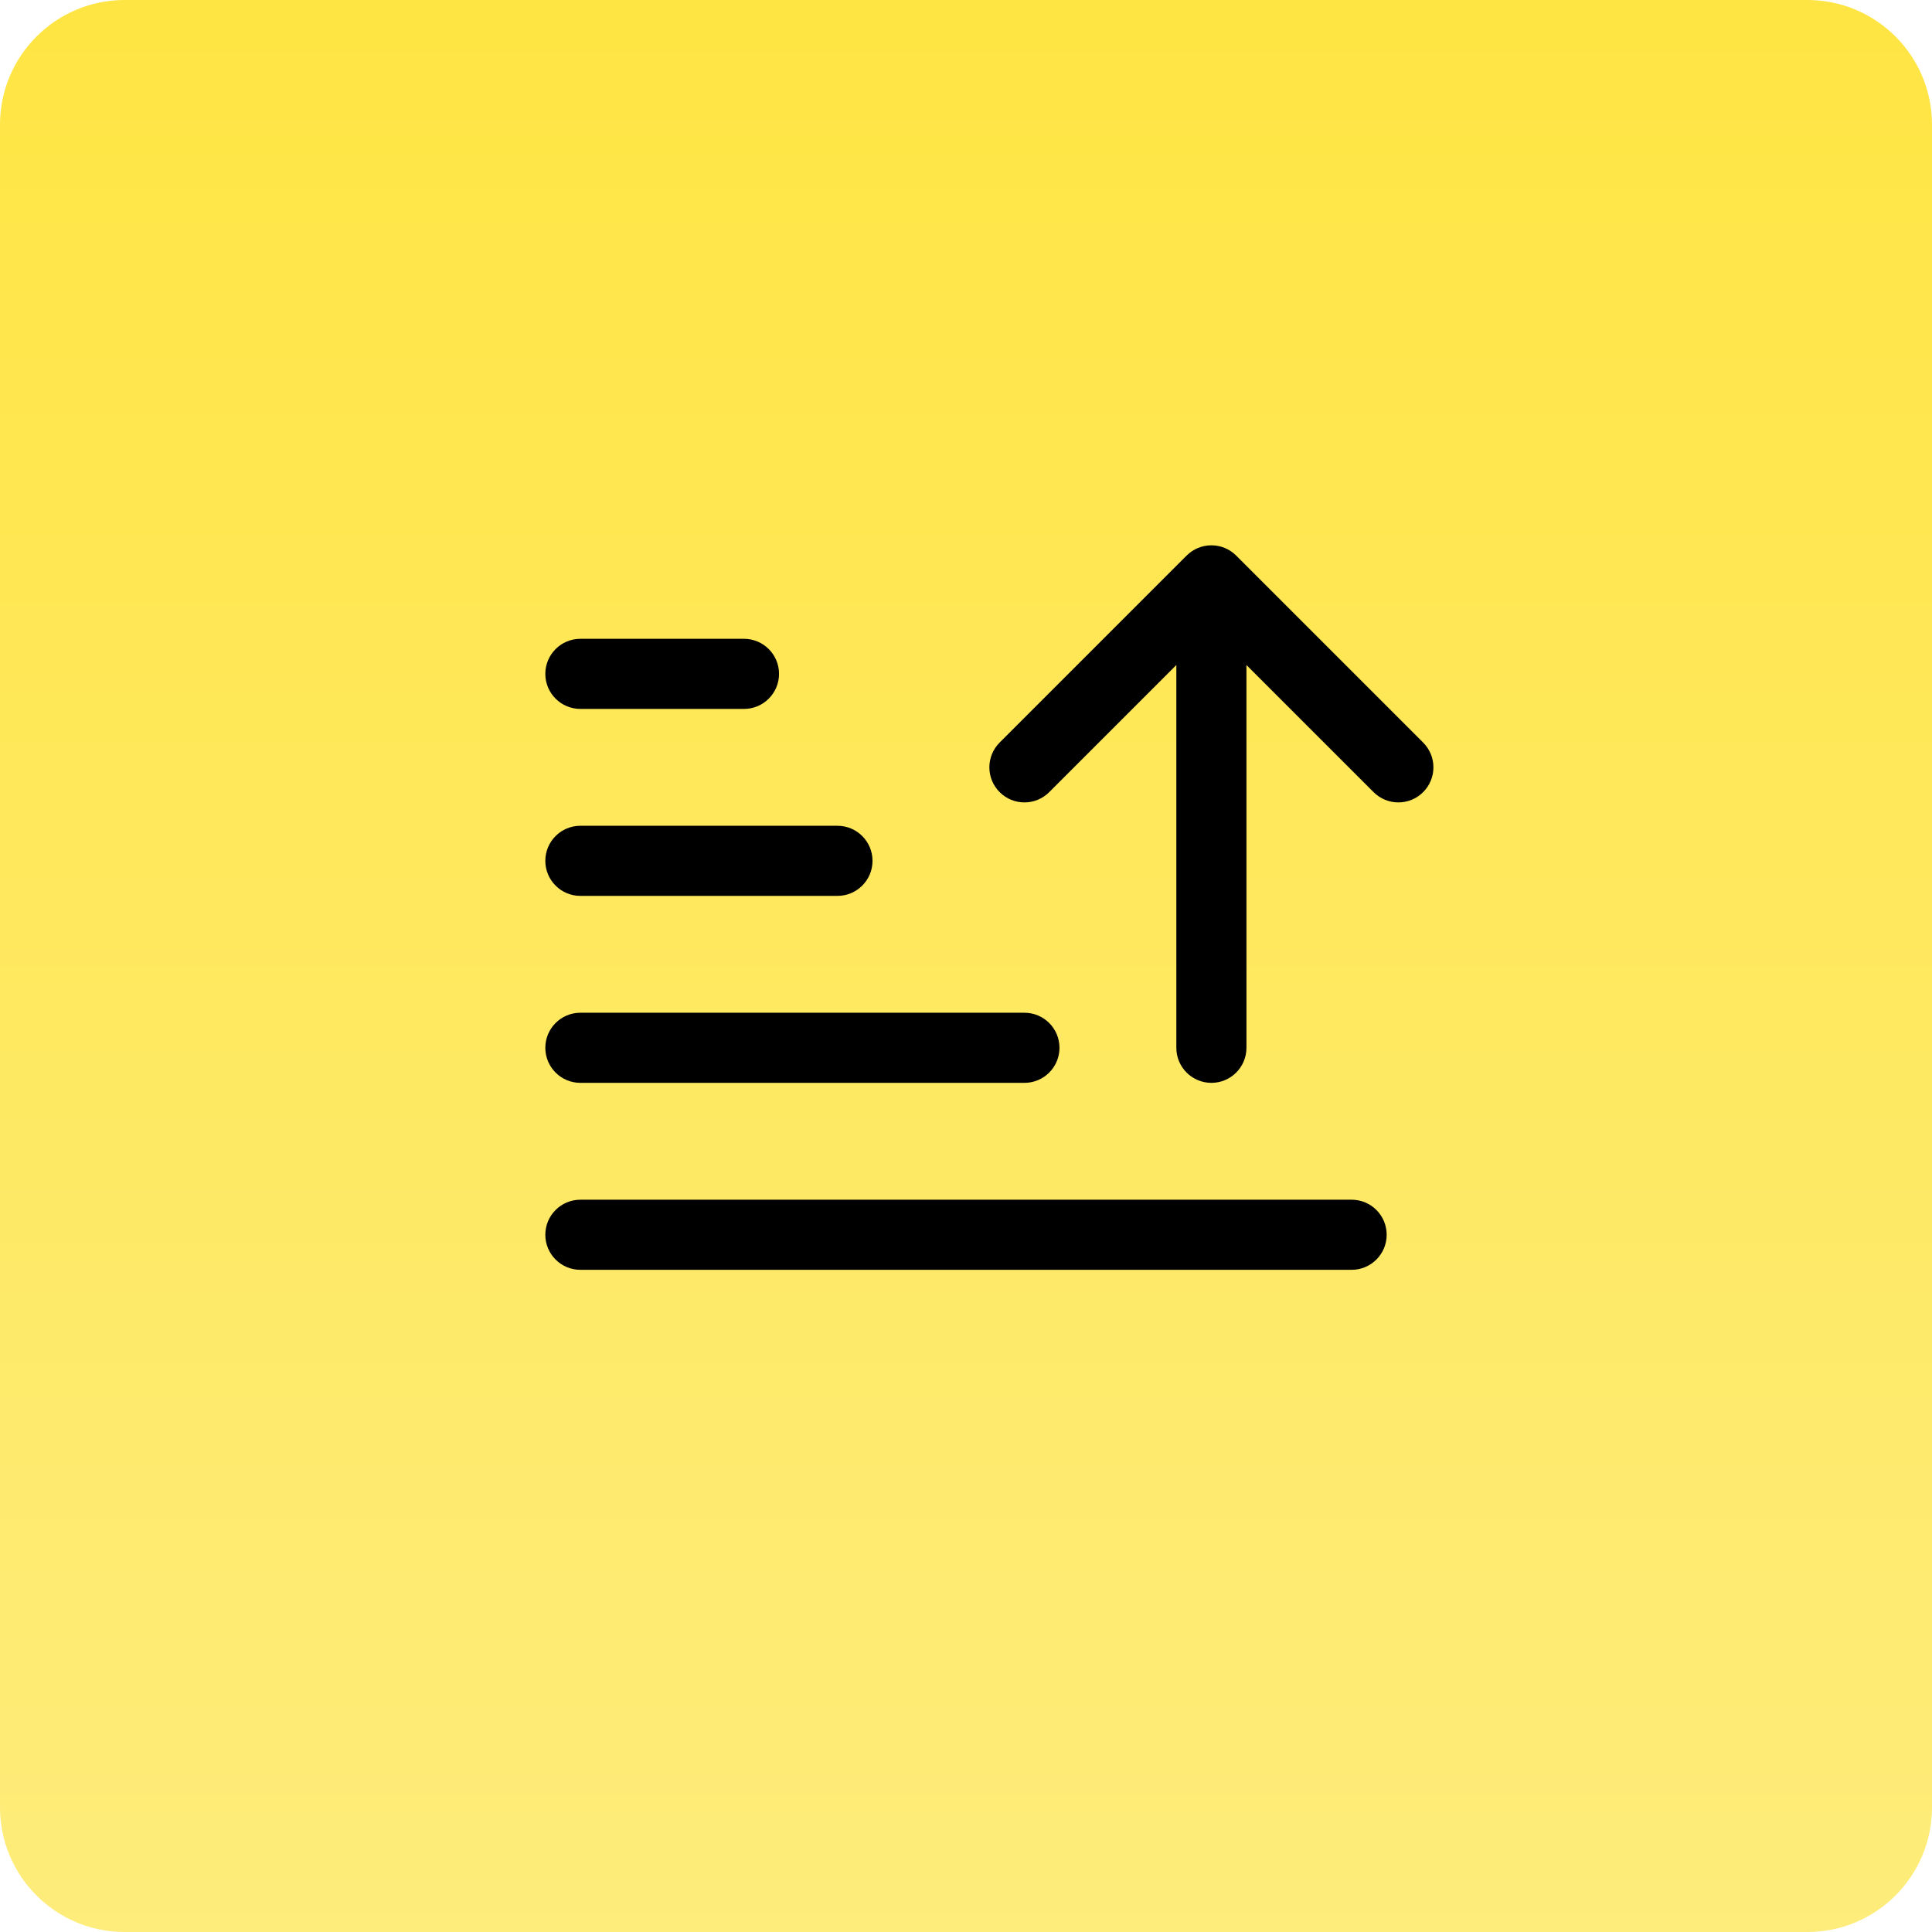 <?xml version="1.0" encoding="utf-8"?>
<svg xmlns="http://www.w3.org/2000/svg" width="62" height="62" viewBox="0 0 62 62" fill="none">
<g clip-path="url(#clip0_9472_308)">
<path d="M58 62H4C1.791 62 0 60.209 0 58L0 4C0 1.791 1.791 -7.62939e-06 4 -7.62939e-06H58C60.209 -7.62939e-06 62 1.791 62 4V58C62 60.209 60.209 62 58 62Z" fill="url(#paint0_linear_9472_308)"/>
<path d="M38.444 17.585C38.577 17.53 38.722 17.5 38.875 17.5C39.028 17.5 39.173 17.53 39.306 17.585C39.438 17.64 39.563 17.722 39.67 17.829L45.67 23.829C46.11 24.269 46.11 24.981 45.67 25.421C45.231 25.86 44.519 25.86 44.08 25.421L40 21.341V33.625C40 34.246 39.496 34.75 38.875 34.75C38.254 34.75 37.75 34.246 37.75 33.625V21.341L33.67 25.421C33.231 25.86 32.519 25.86 32.08 25.421C31.64 24.981 31.64 24.269 32.08 23.829L38.08 17.829C38.187 17.722 38.312 17.64 38.444 17.585Z" fill="#000001"/>
<path d="M18.625 34.75C18.004 34.75 17.5 34.246 17.5 33.625C17.5 33.004 18.004 32.5 18.625 32.5H32.875C33.496 32.5 34 33.004 34 33.625C34 34.246 33.496 34.75 32.875 34.75H18.625Z" fill="#000001"/>
<path d="M17.5 39.625C17.5 40.246 18.004 40.75 18.625 40.75H43.375C43.996 40.75 44.5 40.246 44.5 39.625C44.5 39.004 43.996 38.5 43.375 38.5H18.625C18.004 38.5 17.5 39.004 17.5 39.625Z" fill="#000001"/>
<path d="M18.625 28.75C18.004 28.75 17.5 28.246 17.5 27.625C17.5 27.004 18.004 26.5 18.625 26.5H26.875C27.496 26.5 28 27.004 28 27.625C28 28.246 27.496 28.75 26.875 28.75H18.625Z" fill="#000001"/>
<path d="M17.5 21.625C17.5 22.246 18.004 22.75 18.625 22.75H23.875C24.496 22.75 25 22.246 25 21.625C25 21.004 24.496 20.5 23.875 20.5H18.625C18.004 20.5 17.5 21.004 17.5 21.625Z" fill="#000001"/>
</g>
<defs>
<linearGradient id="paint0_linear_9472_308" x1="31" y1="62" x2="31" y2="-1.14441e-05" gradientUnits="userSpaceOnUse">
<stop stop-color="#FEEC7B"/>
<stop offset="1" stop-color="#FFE543"/>
</linearGradient>
<clipPath id="clip0_9472_308">
<rect width="62" height="62" fill="white"/>
</clipPath>
</defs>
</svg>